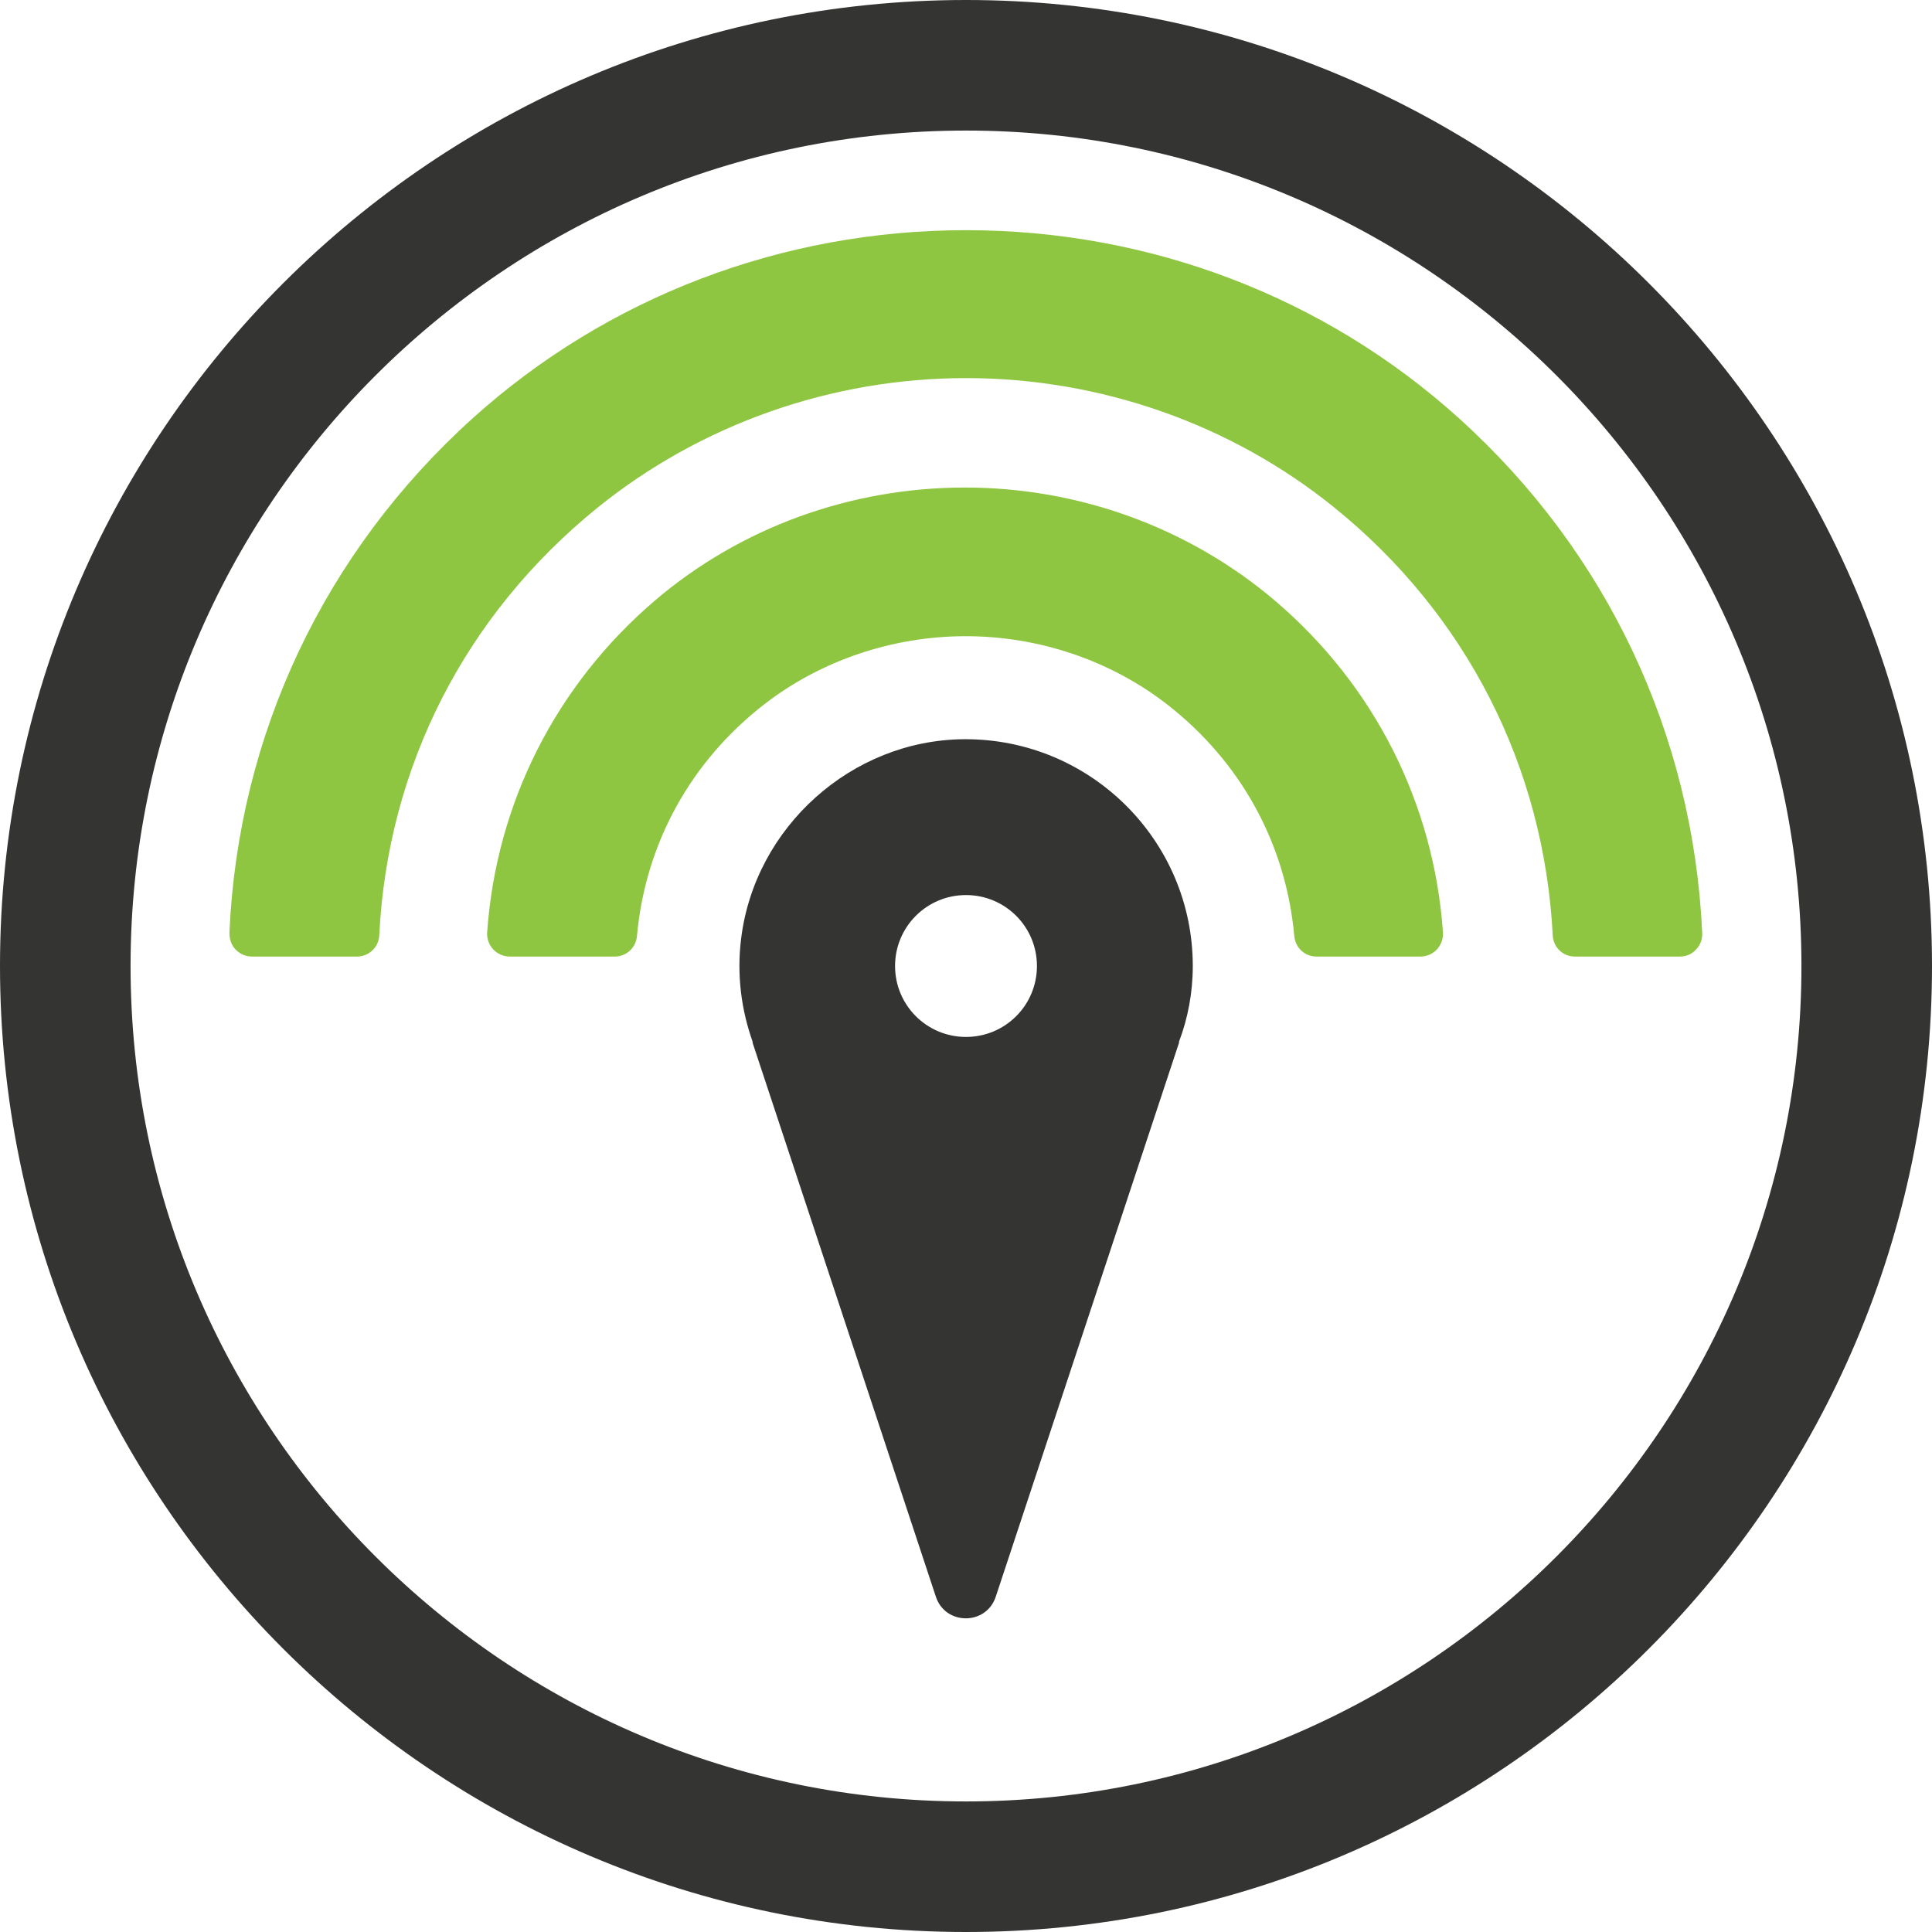 <?xml version="1.0" encoding="utf-8"?>
<!-- Generator: Adobe Illustrator 26.1.0, SVG Export Plug-In . SVG Version: 6.00 Build 0)  -->
<svg version="1.1" id="Lager_1" xmlns="http://www.w3.org/2000/svg" xmlns:xlink="http://www.w3.org/1999/xlink" x="0px" y="0px"
	 viewBox="0 0 512 512" style="enable-background:new 0 0 512 512;" xml:space="preserve">
<style type="text/css">
	.st0{fill:#343433;}
	.st1{fill:#8FC641;}
</style>
<g>
	<g>
		<path class="st0" d="M256,512C114.8,512,0,397.2,0,256C0,114.8,114.8,0,256,0s256,114.8,256,256C512,397.2,397.2,512,256,512z
			 M256,34.6C133.9,34.6,34.6,133.9,34.6,256c0,122.1,99.3,221.4,221.4,221.4S477.4,378.1,477.4,256
			C477.4,133.9,378.1,34.6,256,34.6z"/>
	</g>
	<path class="st0" d="M316.1,256c0-33.3-27.2-60.3-60.6-60.1c-29.8,0.2-55.5,23.3-59.1,52.9c-1.2,9.7,0.1,19,3.1,27.4h-0.1
		L248,423.1c2.5,7.7,13.4,7.7,15.9,0l48.6-146.9h-0.1C314.8,269.9,316.1,263.1,316.1,256z M256,274.8c-10.4,0-18.8-8.4-18.8-18.8
		c0-10.4,8.4-18.8,18.8-18.8c10.4,0,18.8,8.4,18.8,18.8C274.8,266.4,266.4,274.8,256,274.8z"/>
	<path class="st1" d="M417.4,253.5c-3.2,0-5.7-2.4-5.9-5.5c-2.3-44.8-22.9-85.2-57.9-113.5c-27.3-22.1-62-34.3-97.6-34.3
		s-70.2,12.2-97.6,34.3c-35.1,28.4-55.7,68.7-57.9,113.5c-0.2,3.1-2.8,5.5-5.9,5.5H66.8c-1.6,0-3.1-0.6-4.3-1.8
		c-1.2-1.2-1.7-2.8-1.7-4.5c2.3-52.5,25.2-100.9,64.4-136.3C160.9,78.7,207.3,61,256,61c48.7,0,95.1,17.7,130.7,49.9
		c39.2,35.4,62,83.8,64.4,136.3c0.1,1.7-0.5,3.3-1.7,4.5c-1.1,1.2-2.6,1.8-4.3,1.8H417.4z"/>
	<path class="st1" d="M348.9,253.5c-3.1,0-5.6-2.3-5.9-5.4c-2.2-24.5-14.2-46.3-33.8-61.5c-15-11.6-33.9-18-53.3-18
		c-19.3,0-38.3,6.4-53.3,18c-19.6,15.2-31.6,37-33.8,61.5c-0.3,3.1-2.8,5.4-5.9,5.4h-27.8c-1.7,0-3.2-0.7-4.4-1.9
		c-1.1-1.2-1.7-2.8-1.6-4.5c2.4-34.2,18.2-65.5,44.4-87.9c22.7-19.4,51.9-30,82.2-30c30.3,0,59.5,10.7,82.2,30
		c26.3,22.4,42.1,53.7,44.5,87.9c0.1,1.7-0.5,3.3-1.6,4.5c-1.1,1.2-2.7,1.9-4.4,1.9H348.9z"/>
</g>
</svg>
